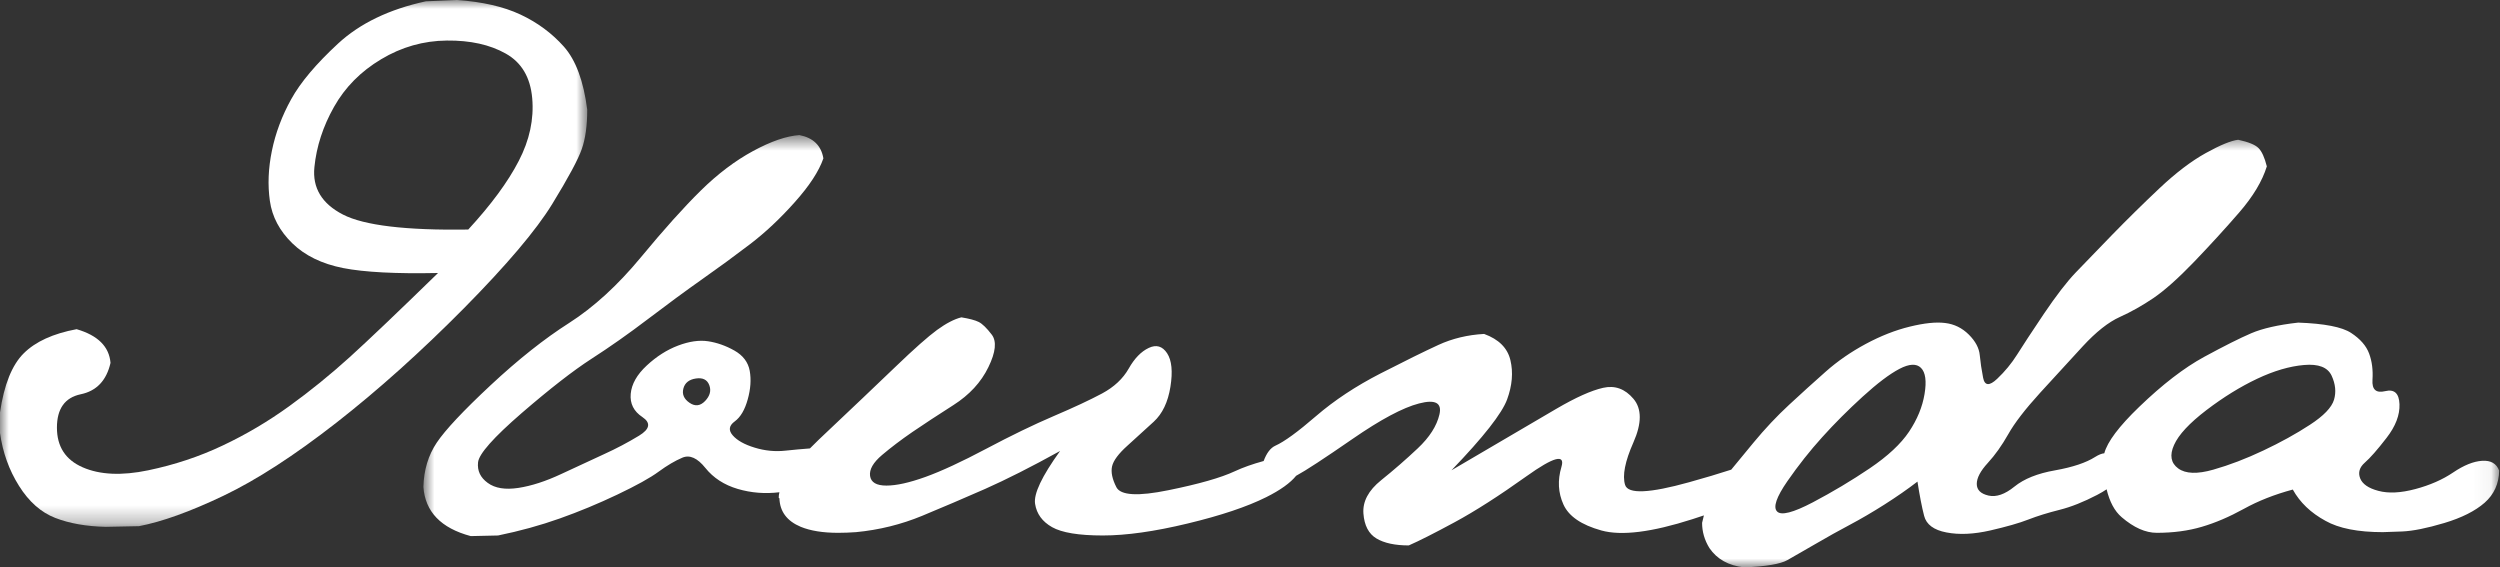 <svg width="141" height="32" viewBox="0 0 141 32" fill="none" xmlns="http://www.w3.org/2000/svg">
<rect x="0" y="0" width="141" height="32" fill="#333333" stroke="none"/>
<mask id="mask0_1266_24" style="mask-type:alpha" maskUnits="userSpaceOnUse" x="0" y="0" width="34" height="30">
<path fill-rule="evenodd" clip-rule="evenodd" d="M0 0H33.12V29.714H0V0Z" fill="white"/>
</mask>
<g mask="url(#mask0_1266_24)">
<path fill-rule="evenodd" clip-rule="evenodd" d="M19.343 12.101C18.153 11.488 17.614 10.598 17.732 9.43C17.848 8.266 18.217 7.129 18.839 6.028C19.459 4.926 20.345 4.029 21.497 3.341C22.649 2.65 23.885 2.299 25.203 2.287C26.523 2.273 27.628 2.518 28.521 3.02C29.417 3.521 29.913 4.362 30.017 5.539C30.121 6.719 29.869 7.898 29.26 9.073C28.652 10.253 27.701 11.545 26.408 12.947C22.888 12.998 20.533 12.715 19.343 12.101ZM26.159 17.393C28.58 14.943 30.244 12.979 31.149 11.501C32.055 10.022 32.609 8.991 32.813 8.406C33.017 7.823 33.12 7.084 33.12 6.189C32.915 4.572 32.474 3.384 31.8 2.627C31.123 1.869 30.307 1.267 29.351 0.819C28.396 0.372 27.204 0.1 25.777 0L24.017 0.074C21.953 0.522 20.3 1.317 19.064 2.46C17.828 3.604 16.947 4.647 16.426 5.591C15.902 6.535 15.54 7.505 15.336 8.499C15.131 9.494 15.093 10.438 15.221 11.332C15.348 12.229 15.77 13.023 16.484 13.719C17.196 14.414 18.154 14.881 19.351 15.118C20.549 15.353 22.333 15.447 24.705 15.397C22.461 17.584 20.798 19.169 19.715 20.151C18.63 21.132 17.497 22.053 16.312 22.909C15.125 23.767 13.876 24.506 12.562 25.126C11.25 25.75 9.847 26.215 8.356 26.526C6.865 26.837 5.634 26.78 4.667 26.358C3.697 25.936 3.211 25.19 3.211 24.119C3.211 23.052 3.658 22.426 4.55 22.237C5.444 22.053 6.005 21.463 6.233 20.467C6.157 19.548 5.52 18.915 4.321 18.566C2.995 18.814 2.002 19.267 1.339 19.927C0.675 20.585 0.229 21.698 0 23.263V24.419C0.152 25.513 0.509 26.508 1.071 27.402C1.632 28.297 2.313 28.899 3.117 29.211C3.92 29.522 4.869 29.69 5.966 29.714L7.84 29.676C9.139 29.427 10.727 28.856 12.602 27.961C14.475 27.067 16.597 25.692 18.969 23.842C21.339 21.991 23.736 19.839 26.159 17.393Z" fill="white"/>
</g>
<mask id="mask1_1266_24" style="mask-type:alpha" maskUnits="userSpaceOnUse" x="23" y="7" width="118" height="25">
<path fill-rule="evenodd" clip-rule="evenodd" d="M23.879 7.619H140.953V32H23.879V7.619Z" fill="white"/>
</mask>
<g mask="url(#mask1_1266_24)">
<path fill-rule="evenodd" clip-rule="evenodd" d="M131.638 22.547C131.507 22.983 131.054 23.455 130.277 23.96C129.5 24.468 128.624 24.951 127.651 25.41C126.68 25.87 125.74 26.23 124.833 26.488C123.926 26.748 123.263 26.724 122.849 26.418C122.435 26.112 122.356 25.67 122.618 25.093C122.875 24.515 123.486 23.862 124.443 23.13C125.403 22.399 126.354 21.812 127.302 21.363C128.248 20.916 129.13 20.656 129.947 20.586C130.764 20.514 131.281 20.715 131.502 21.186C131.721 21.657 131.767 22.112 131.638 22.547ZM108.544 22.225C108.424 22.95 108.132 23.658 107.67 24.348C107.209 25.037 106.469 25.726 105.45 26.416C104.431 27.104 103.362 27.742 102.247 28.33C101.13 28.916 100.454 29.089 100.226 28.846C99.993 28.604 100.189 28.036 100.806 27.143C101.426 26.25 102.082 25.419 102.774 24.655C103.466 23.887 104.224 23.129 105.049 22.376C105.875 21.623 106.566 21.1 107.125 20.806C107.683 20.514 108.089 20.495 108.344 20.749C108.599 21.004 108.666 21.497 108.544 22.225ZM39.769 22.615C39.497 22.899 39.203 22.934 38.889 22.717C38.573 22.501 38.459 22.233 38.542 21.914C38.626 21.594 38.862 21.404 39.25 21.347C39.638 21.29 39.889 21.416 40.004 21.724C40.12 22.032 40.041 22.329 39.769 22.615ZM139.994 25.989C139.506 26.02 138.959 26.24 138.36 26.646C137.758 27.053 137.045 27.365 136.225 27.583C135.402 27.802 134.712 27.837 134.147 27.686C133.583 27.539 133.239 27.299 133.112 26.975C132.987 26.65 133.076 26.356 133.375 26.093C133.676 25.831 134.084 25.367 134.596 24.704C135.112 24.041 135.355 23.405 135.331 22.792C135.306 22.179 135.037 21.936 134.523 22.061C134.008 22.185 133.772 21.973 133.808 21.423C133.844 20.873 133.782 20.38 133.618 19.94C133.457 19.503 133.118 19.116 132.604 18.778C132.092 18.44 131.094 18.248 129.617 18.195C128.488 18.322 127.604 18.523 126.966 18.797C126.326 19.072 125.442 19.516 124.312 20.129C123.186 20.742 121.963 21.682 120.647 22.951C119.508 24.048 118.855 24.918 118.682 25.565C118.542 25.577 118.369 25.645 118.164 25.773C117.651 26.099 116.901 26.349 115.911 26.526C114.92 26.699 114.155 27.006 113.616 27.443C113.076 27.881 112.589 28.05 112.151 27.95C111.71 27.848 111.49 27.63 111.49 27.292C111.49 26.955 111.698 26.562 112.112 26.111C112.526 25.661 112.906 25.123 113.26 24.499C113.61 23.872 114.212 23.09 115.063 22.154C115.916 21.216 116.718 20.341 117.471 19.528C118.222 18.715 118.918 18.166 119.558 17.878C120.195 17.591 120.827 17.235 121.456 16.81C122.081 16.383 122.848 15.702 123.75 14.764C124.651 13.826 125.497 12.9 126.288 11.987C127.078 11.076 127.596 10.206 127.849 9.383C127.722 8.88 127.567 8.537 127.378 8.35C127.191 8.162 126.807 8.006 126.232 7.883C125.829 7.931 125.222 8.181 124.408 8.632C123.594 9.082 122.721 9.745 121.794 10.619C120.866 11.495 119.976 12.37 119.124 13.245C118.272 14.12 117.59 14.827 117.075 15.365C116.561 15.903 115.961 16.684 115.269 17.709C114.581 18.735 114.079 19.496 113.765 19.999C113.452 20.497 113.076 20.953 112.638 21.367C112.201 21.78 111.936 21.759 111.848 21.309C111.759 20.86 111.698 20.435 111.659 20.034C111.623 19.635 111.418 19.247 111.042 18.872C110.664 18.496 110.218 18.278 109.705 18.217C109.19 18.152 108.528 18.222 107.712 18.422C106.897 18.621 106.071 18.946 105.23 19.397C104.392 19.848 103.633 20.371 102.956 20.973C102.279 21.572 101.594 22.192 100.907 22.829C100.218 23.466 99.547 24.179 98.896 24.966C98.453 25.5 98.037 26.006 97.641 26.489C96.934 26.718 96.144 26.955 95.266 27.198C93.022 27.824 91.819 27.875 91.656 27.35C91.492 26.825 91.65 26.023 92.126 24.948C92.601 23.872 92.601 23.053 92.126 22.492C91.65 21.93 91.081 21.722 90.415 21.873C89.749 22.023 88.875 22.416 87.783 23.053C86.694 23.691 84.719 24.849 81.861 26.526C83.667 24.649 84.712 23.317 85.001 22.528C85.289 21.742 85.352 21.003 85.188 20.318C85.027 19.629 84.531 19.134 83.704 18.834C82.776 18.885 81.917 19.091 81.128 19.453C80.339 19.816 79.247 20.353 77.855 21.066C76.465 21.78 75.256 22.58 74.227 23.466C73.198 24.355 72.436 24.911 71.933 25.136C71.654 25.261 71.436 25.554 71.27 26.001C70.641 26.174 70.097 26.367 69.64 26.58C68.863 26.943 67.616 27.299 65.898 27.648C64.18 28 63.204 27.942 62.965 27.48C62.728 27.017 62.648 26.625 62.721 26.3C62.796 25.973 63.086 25.586 63.587 25.136C64.087 24.686 64.583 24.235 65.071 23.785C65.56 23.336 65.874 22.679 66.012 21.815C66.15 20.953 66.087 20.322 65.824 19.922C65.56 19.523 65.214 19.42 64.788 19.624C64.363 19.823 63.986 20.21 63.661 20.785C63.335 21.36 62.834 21.828 62.157 22.192C61.48 22.554 60.572 22.979 59.431 23.466C58.29 23.954 57.025 24.568 55.633 25.305C54.242 26.043 53.095 26.574 52.194 26.899C51.291 27.224 50.558 27.387 49.994 27.387C49.43 27.387 49.123 27.206 49.072 26.843C49.022 26.48 49.246 26.087 49.749 25.661C50.251 25.237 50.819 24.805 51.458 24.366C52.099 23.93 52.869 23.422 53.771 22.848C54.674 22.273 55.333 21.559 55.745 20.709C56.16 19.86 56.222 19.247 55.934 18.872C55.647 18.496 55.402 18.261 55.203 18.16C55.001 18.059 54.674 17.972 54.222 17.898C53.822 17.997 53.366 18.234 52.85 18.608C52.337 18.985 51.566 19.667 50.539 20.654C49.511 21.641 48.057 23.024 46.177 24.799C46.001 24.968 45.836 25.133 45.68 25.291C45.221 25.326 44.762 25.367 44.297 25.417C43.72 25.48 43.142 25.425 42.567 25.248C41.989 25.073 41.576 24.841 41.326 24.554C41.075 24.267 41.114 24.004 41.439 23.767C41.765 23.529 42.008 23.116 42.171 22.528C42.335 21.942 42.372 21.404 42.285 20.917C42.196 20.428 41.907 20.046 41.42 19.771C40.931 19.496 40.437 19.323 39.934 19.247C39.434 19.172 38.87 19.253 38.242 19.491C37.615 19.729 37.027 20.103 36.476 20.616C35.923 21.128 35.623 21.661 35.573 22.209C35.522 22.761 35.742 23.199 36.232 23.523C36.718 23.849 36.657 24.199 36.042 24.573C35.426 24.948 34.764 25.299 34.05 25.623C33.334 25.949 32.538 26.318 31.661 26.731C30.785 27.142 29.976 27.405 29.238 27.518C28.497 27.63 27.921 27.539 27.509 27.236C27.093 26.936 26.911 26.548 26.962 26.074C27.013 25.6 27.834 24.674 29.424 23.297C31.018 21.922 32.327 20.904 33.354 20.24C34.382 19.579 35.449 18.829 36.55 17.991C37.652 17.153 38.675 16.402 39.613 15.74C40.555 15.077 41.451 14.421 42.304 13.77C43.156 13.12 43.996 12.333 44.822 11.406C45.65 10.481 46.188 9.657 46.439 8.932C46.315 8.206 45.864 7.769 45.087 7.619C44.358 7.669 43.488 7.968 42.473 8.518C41.458 9.069 40.474 9.813 39.521 10.751C38.569 11.689 37.44 12.946 36.138 14.521C34.834 16.096 33.485 17.329 32.096 18.217C30.704 19.104 29.23 20.273 27.676 21.722C26.121 23.174 25.108 24.255 24.632 24.966C24.154 25.68 23.904 26.512 23.879 27.462C23.98 28.861 24.868 29.786 26.549 30.236L28.091 30.201C29.319 29.95 30.477 29.631 31.568 29.243C32.659 28.856 33.744 28.406 34.82 27.894C35.898 27.38 36.676 26.95 37.154 26.597C37.628 26.25 38.074 25.986 38.487 25.812C38.9 25.637 39.334 25.831 39.784 26.393C40.236 26.955 40.844 27.35 41.609 27.576C42.366 27.799 43.151 27.861 43.959 27.763C43.933 27.869 43.92 27.968 43.92 28.061C43.92 28.086 43.933 28.1 43.959 28.1C43.983 28.85 44.385 29.387 45.161 29.712C45.712 29.938 46.414 30.051 47.266 30.051C47.593 30.051 47.932 30.038 48.281 30.013C49.586 29.888 50.827 29.58 52.003 29.095C53.184 28.606 54.366 28.1 55.559 27.576C56.748 27.048 58.158 26.337 59.789 25.435C58.761 26.863 58.29 27.854 58.379 28.417C58.466 28.981 58.785 29.419 59.337 29.731C59.888 30.043 60.841 30.201 62.195 30.201C63.523 30.201 65.123 29.975 66.987 29.525C68.858 29.076 70.33 28.581 71.408 28.044C72.213 27.643 72.778 27.236 73.107 26.828L73.118 26.825C73.633 26.548 74.685 25.86 76.277 24.76C77.869 23.661 79.122 22.991 80.038 22.754C80.954 22.517 81.335 22.722 81.185 23.373C81.034 24.023 80.626 24.661 79.961 25.287C79.298 25.912 78.609 26.512 77.893 27.087C77.18 27.662 76.847 28.287 76.897 28.963C76.947 29.638 77.193 30.107 77.631 30.369C78.07 30.631 78.677 30.762 79.455 30.762C80.031 30.512 80.894 30.074 82.049 29.45C83.202 28.826 84.55 27.963 86.091 26.863C87.634 25.762 88.291 25.586 88.064 26.337C87.841 27.087 87.878 27.794 88.179 28.456C88.48 29.121 89.192 29.606 90.322 29.92C91.45 30.232 93.159 30.018 95.455 29.281C95.68 29.21 95.895 29.137 96.1 29.068C96.064 29.206 96.028 29.344 95.998 29.488C95.998 29.988 96.135 30.463 96.412 30.912C96.839 31.538 97.492 31.902 98.368 32C99.596 31.95 100.412 31.814 100.812 31.588C101.212 31.362 101.746 31.055 102.411 30.669C103.075 30.282 103.713 29.925 104.33 29.599C104.943 29.274 105.595 28.893 106.284 28.456C106.973 28.018 107.593 27.586 108.145 27.162C108.27 27.963 108.394 28.606 108.521 29.095C108.645 29.58 109.066 29.895 109.781 30.03C110.494 30.169 111.315 30.131 112.243 29.92C113.171 29.706 113.892 29.501 114.406 29.299C114.92 29.1 115.502 28.919 116.154 28.756C116.805 28.593 117.513 28.312 118.28 27.912C118.49 27.802 118.666 27.698 118.813 27.597C118.982 28.298 119.261 28.826 119.661 29.169C120.345 29.756 121.005 30.051 121.644 30.051C122.573 30.051 123.417 29.938 124.182 29.712C124.948 29.488 125.736 29.149 126.55 28.701C127.365 28.25 128.288 27.886 129.314 27.611C129.715 28.337 130.331 28.925 131.156 29.374C131.91 29.8 132.987 30.013 134.39 30.013C134.517 30.013 134.881 30 135.482 29.975C136.083 29.95 136.875 29.791 137.86 29.497C138.843 29.202 139.602 28.82 140.135 28.353C140.666 27.883 140.939 27.28 140.953 26.544C140.803 26.143 140.483 25.959 139.994 25.989Z" fill="white"/>
</g>
</svg>
